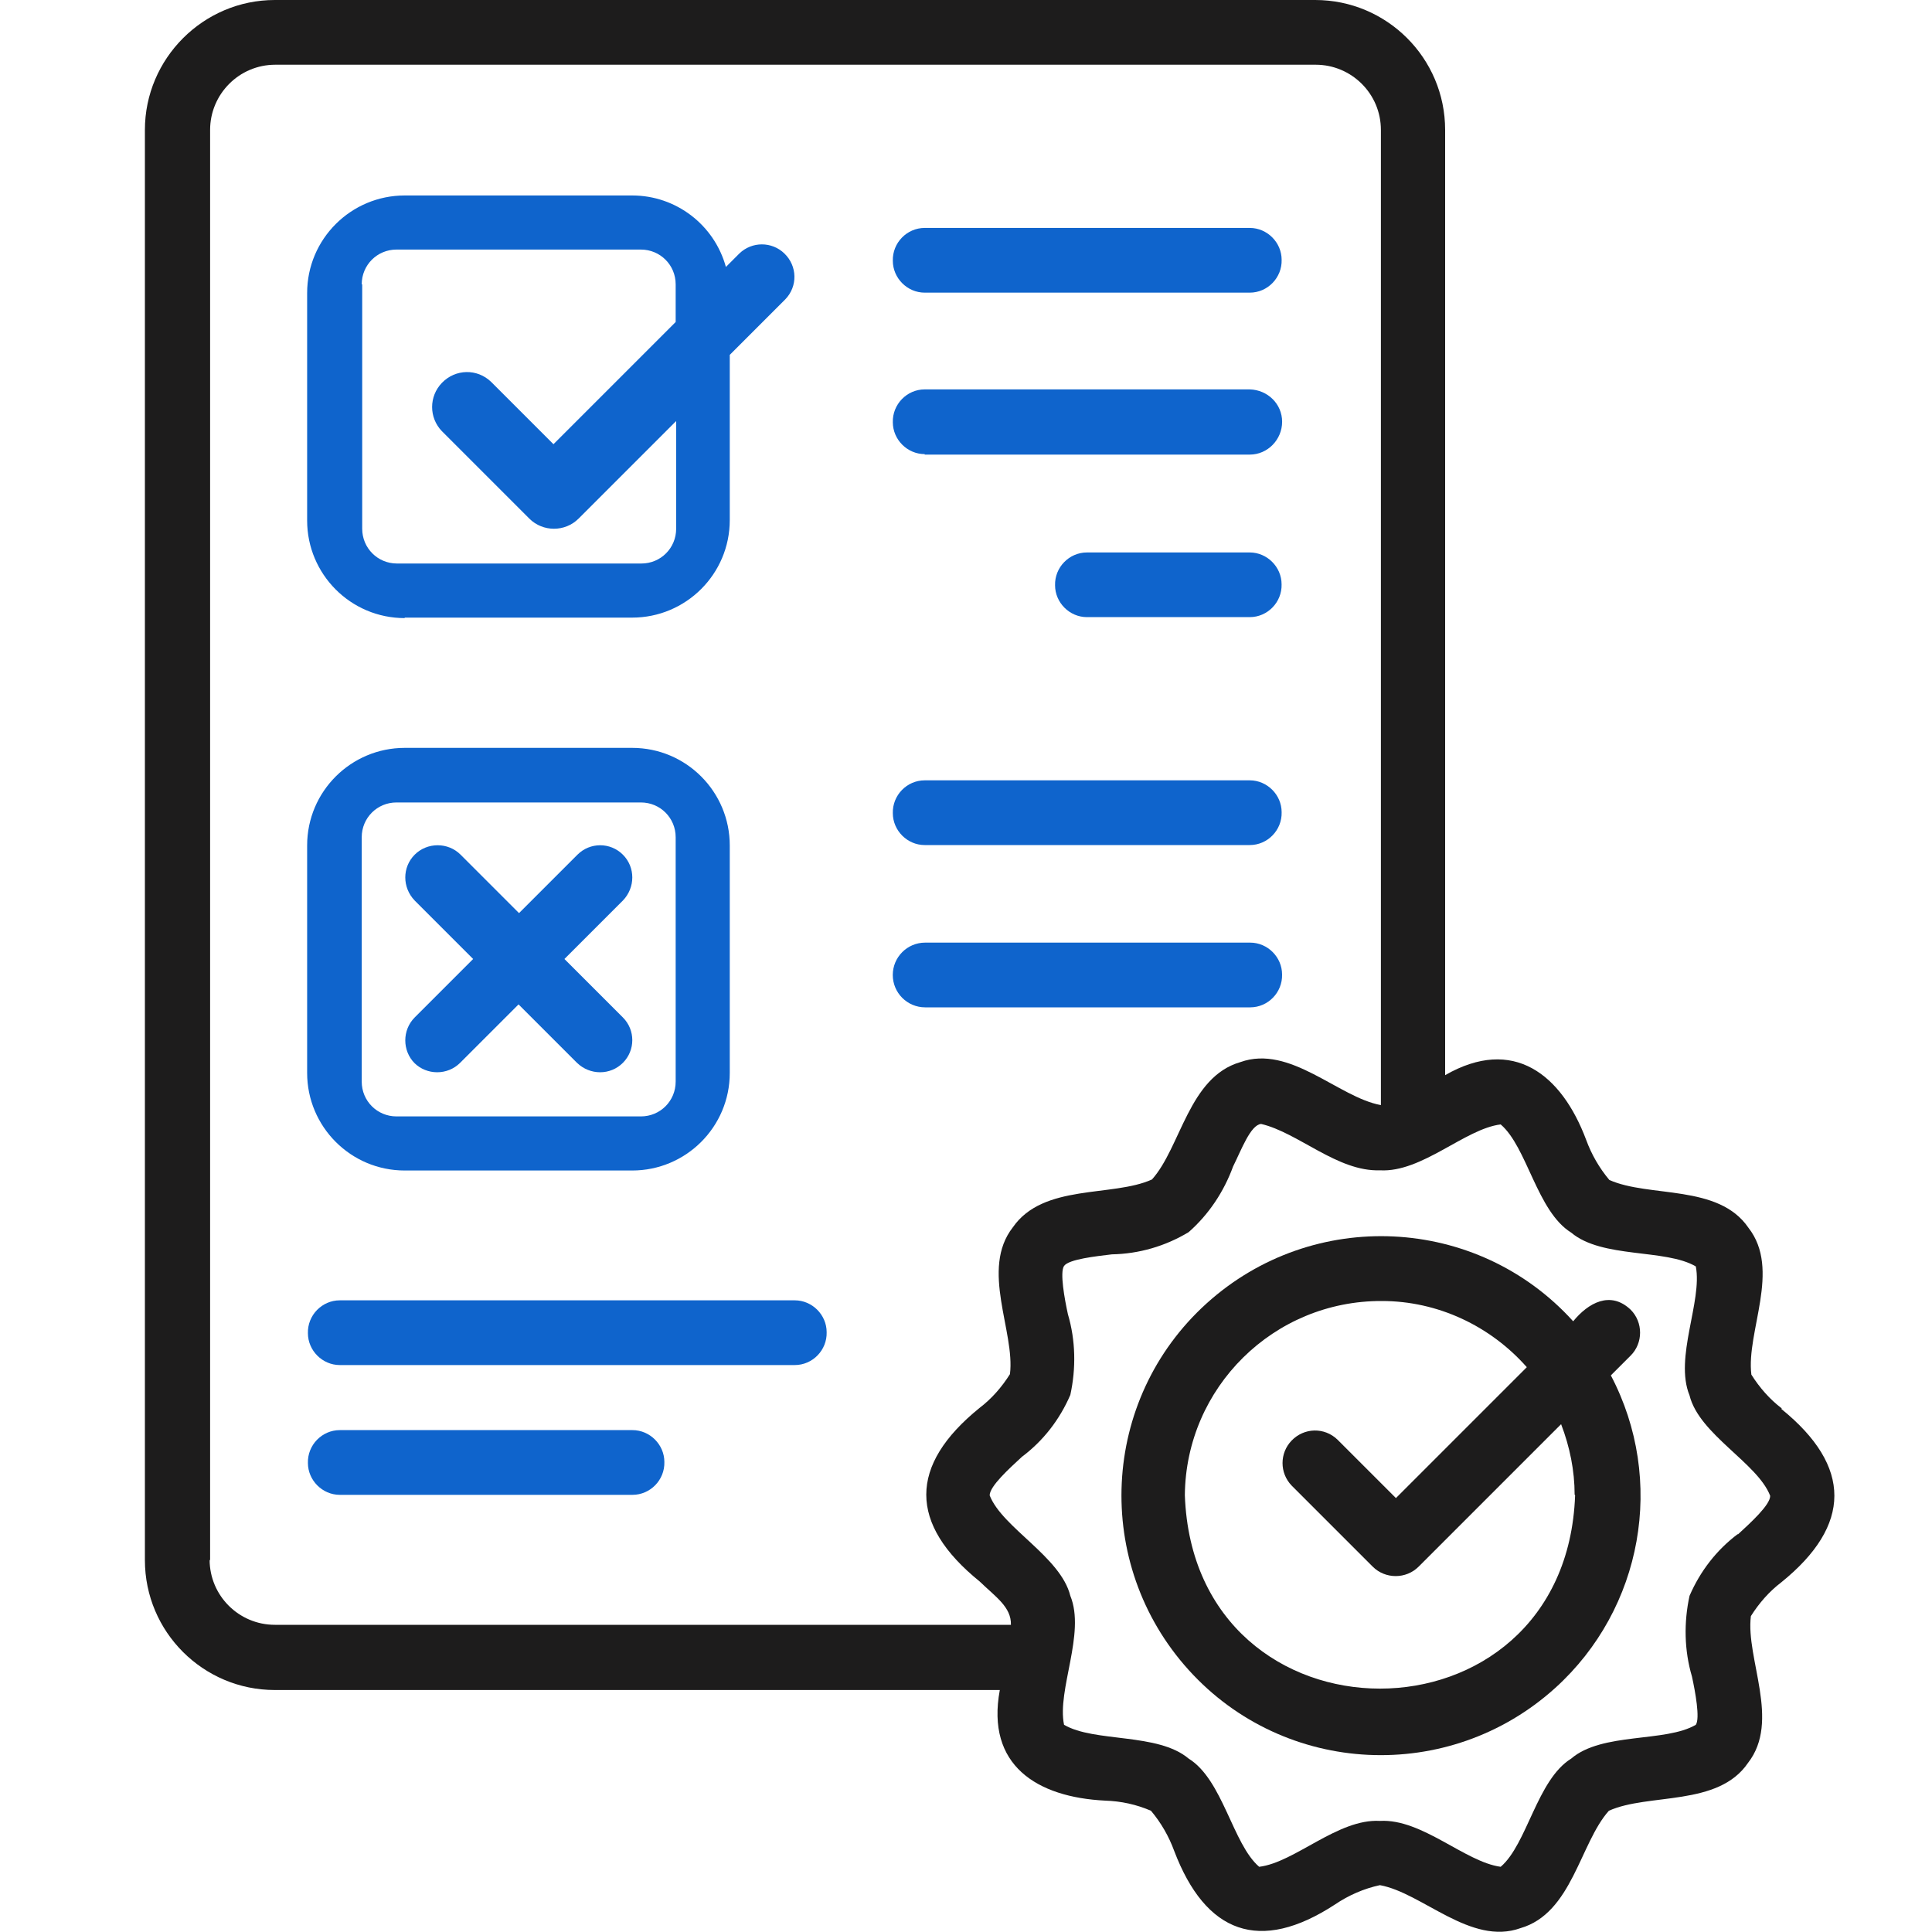 <svg width="40" height="40" viewBox="0 0 40 40" fill="none" xmlns="http://www.w3.org/2000/svg">
<path d="M36.89 29.16C36.64 28.97 36.43 28.73 36.26 28.46C36.15 27.57 36.88 26.29 36.2 25.42C35.58 24.51 34.15 24.8 33.32 24.43C33.11 24.18 32.95 23.9 32.84 23.6C32.33 22.24 31.33 21.45 29.92 22.26V2.69C29.92 1.2 28.71 0 27.23 0H5.69C4.21 0 3 1.21 3 2.69V32.3C3 33.79 4.21 34.99 5.69 34.99H20.7C20.41 36.55 21.47 37.21 22.88 37.28C23.21 37.29 23.53 37.36 23.83 37.49C24.04 37.74 24.2 38.02 24.31 38.32C24.96 40.03 26.08 40.45 27.64 39.43C27.92 39.24 28.24 39.1 28.57 39.03C29.45 39.19 30.45 40.29 31.48 39.92C32.55 39.61 32.71 38.16 33.31 37.49C34.13 37.12 35.57 37.41 36.19 36.5C36.87 35.63 36.14 34.34 36.25 33.46C36.42 33.19 36.63 32.95 36.88 32.76C38.34 31.58 38.35 30.36 36.88 29.17L36.89 29.16ZM4.35 32.31V2.69C4.35 1.95 4.95 1.34 5.7 1.34H27.24C27.98 1.34 28.59 1.94 28.59 2.69V22.88C27.71 22.72 26.71 21.62 25.68 21.99C24.61 22.3 24.45 23.75 23.85 24.42C23.03 24.79 21.6 24.5 20.97 25.41C20.29 26.28 21.02 27.57 20.91 28.45C20.74 28.72 20.53 28.96 20.28 29.15C18.81 30.34 18.81 31.55 20.28 32.74C20.61 33.06 20.94 33.27 20.93 33.64H5.69C4.95 33.64 4.34 33.04 4.34 32.29L4.35 32.31ZM35.98 31.76C35.54 32.09 35.2 32.53 34.98 33.04C34.86 33.59 34.87 34.17 35.03 34.71C35.1 35.03 35.2 35.58 35.11 35.71C34.48 36.08 33.17 35.86 32.53 36.41C31.82 36.85 31.62 38.18 31.07 38.65C30.33 38.55 29.44 37.65 28.57 37.7C27.7 37.65 26.81 38.56 26.07 38.65C25.52 38.18 25.32 36.85 24.61 36.41C23.97 35.87 22.66 36.08 22.03 35.71C21.88 34.99 22.48 33.82 22.16 33.04C21.96 32.23 20.75 31.63 20.49 30.96C20.49 30.77 20.9 30.4 21.16 30.16C21.6 29.83 21.94 29.39 22.16 28.88C22.28 28.33 22.27 27.75 22.11 27.21C22.04 26.89 21.94 26.34 22.03 26.21C22.13 26.07 22.69 26.01 23.02 25.97C23.58 25.96 24.13 25.8 24.61 25.51C25.03 25.14 25.34 24.67 25.53 24.15C25.7 23.81 25.89 23.29 26.11 23.27C26.88 23.45 27.69 24.26 28.57 24.23C29.44 24.28 30.33 23.37 31.07 23.28C31.62 23.75 31.82 25.08 32.53 25.52C33.17 26.06 34.48 25.85 35.11 26.22C35.25 26.94 34.66 28.11 34.98 28.89C35.18 29.7 36.39 30.29 36.65 30.97C36.65 31.16 36.24 31.53 35.98 31.77V31.76Z" fill="#1D1C1C"/>
<path d="M33.761 27.116C33.341 26.716 32.881 26.976 32.571 27.356C30.581 25.156 27.181 24.996 24.981 26.986C22.781 28.976 22.621 32.376 24.611 34.576C26.601 36.776 30.001 36.936 32.201 34.946C34.011 33.306 34.491 30.646 33.351 28.476L33.761 28.066C34.021 27.806 34.021 27.376 33.761 27.116ZM32.611 30.956C32.421 36.296 24.721 36.296 24.531 30.956C24.551 28.726 26.371 26.926 28.611 26.936C29.761 26.936 30.851 27.446 31.611 28.306L28.901 31.016L27.691 29.806C27.421 29.546 27.001 29.556 26.741 29.826C26.491 30.086 26.491 30.496 26.741 30.756L28.421 32.436C28.681 32.696 29.111 32.696 29.371 32.436L32.321 29.486C32.501 29.956 32.601 30.446 32.601 30.946L32.611 30.956Z" fill="#1D1C1C"/>
<path d="M8.379 12.787H13.089C14.199 12.787 15.109 11.887 15.109 10.767V7.347L16.259 6.197C16.519 5.927 16.509 5.507 16.239 5.247C15.979 4.997 15.569 4.997 15.309 5.247L15.029 5.527C14.789 4.657 13.999 4.047 13.089 4.047H8.379C7.269 4.047 6.359 4.947 6.359 6.067V10.777C6.359 11.887 7.259 12.797 8.379 12.797V12.787ZM7.489 5.887C7.489 5.487 7.809 5.167 8.209 5.167H13.269C13.669 5.167 13.989 5.487 13.989 5.887V6.667L11.459 9.197L10.169 7.907C9.879 7.627 9.429 7.637 9.149 7.927C8.879 8.207 8.879 8.647 9.149 8.927L10.959 10.737C11.239 11.017 11.699 11.017 11.979 10.737L13.999 8.717V10.947C13.999 11.347 13.679 11.667 13.279 11.667H8.219C7.819 11.667 7.499 11.347 7.499 10.947V5.887H7.489Z" fill="#0F64CC"/>
<path d="M19.145 6.059H25.875C26.245 6.059 26.545 5.749 26.535 5.379C26.535 5.019 26.235 4.719 25.875 4.719H19.145C18.775 4.719 18.475 5.029 18.485 5.399C18.485 5.759 18.785 6.059 19.145 6.059Z" fill="#0F64CC"/>
<path d="M19.145 9.412H25.875C26.245 9.412 26.545 9.102 26.545 8.732C26.545 8.363 26.245 8.072 25.875 8.062H19.145C18.775 8.062 18.475 8.373 18.485 8.742C18.485 9.102 18.785 9.402 19.145 9.402V9.412Z" fill="#0F64CC"/>
<path d="M25.874 11.438H22.504C22.134 11.438 21.834 11.748 21.844 12.117C21.844 12.477 22.144 12.777 22.504 12.777H25.874C26.244 12.777 26.544 12.467 26.534 12.098C26.534 11.738 26.234 11.438 25.874 11.438Z" fill="#0F64CC"/>
<path d="M8.379 24.234H13.089C14.199 24.234 15.109 23.334 15.109 22.214V17.504C15.109 16.394 14.209 15.484 13.089 15.484H8.379C7.269 15.484 6.359 16.384 6.359 17.504V22.214C6.359 23.324 7.259 24.234 8.379 24.234ZM7.489 17.334C7.489 16.934 7.809 16.614 8.209 16.614H13.269C13.669 16.614 13.989 16.934 13.989 17.334V22.394C13.989 22.794 13.669 23.114 13.269 23.114H8.209C7.809 23.114 7.489 22.794 7.489 22.394V17.334Z" fill="#0F64CC"/>
<path d="M19.145 17.496H25.875C26.245 17.496 26.545 17.186 26.535 16.816C26.535 16.456 26.235 16.156 25.875 16.156H19.145C18.775 16.156 18.475 16.466 18.485 16.836C18.485 17.196 18.785 17.496 19.145 17.496Z" fill="#0F64CC"/>
<path d="M25.884 20.856C26.254 20.856 26.554 20.546 26.544 20.176C26.544 19.816 26.244 19.516 25.884 19.516H19.154C18.784 19.516 18.484 19.816 18.484 20.186C18.484 20.556 18.784 20.856 19.154 20.856H25.884Z" fill="#0F64CC"/>
<path d="M16.455 26.922H7.035C6.665 26.922 6.365 27.232 6.375 27.602C6.375 27.962 6.675 28.262 7.035 28.262H16.455C16.825 28.262 17.125 27.952 17.115 27.582C17.115 27.222 16.815 26.922 16.455 26.922Z" fill="#0F64CC"/>
<path d="M13.095 29.609H7.035C6.665 29.609 6.365 29.919 6.375 30.289C6.375 30.649 6.675 30.949 7.035 30.949H13.095C13.465 30.949 13.765 30.639 13.755 30.269C13.755 29.909 13.455 29.609 13.095 29.609Z" fill="#0F64CC"/>
<path d="M8.576 22.005C8.836 22.265 9.266 22.265 9.526 22.005L10.736 20.795L11.946 22.005C12.216 22.265 12.636 22.265 12.896 22.005C13.156 21.745 13.156 21.325 12.896 21.065L11.686 19.855L12.896 18.645C13.156 18.375 13.156 17.955 12.896 17.695C12.636 17.435 12.216 17.435 11.956 17.695L10.746 18.905L9.536 17.695C9.276 17.435 8.846 17.435 8.586 17.695C8.326 17.955 8.326 18.375 8.586 18.645L9.796 19.855L8.586 21.065C8.326 21.325 8.326 21.755 8.586 22.015L8.576 22.005Z" fill="#0F64CC"/>
</svg>
